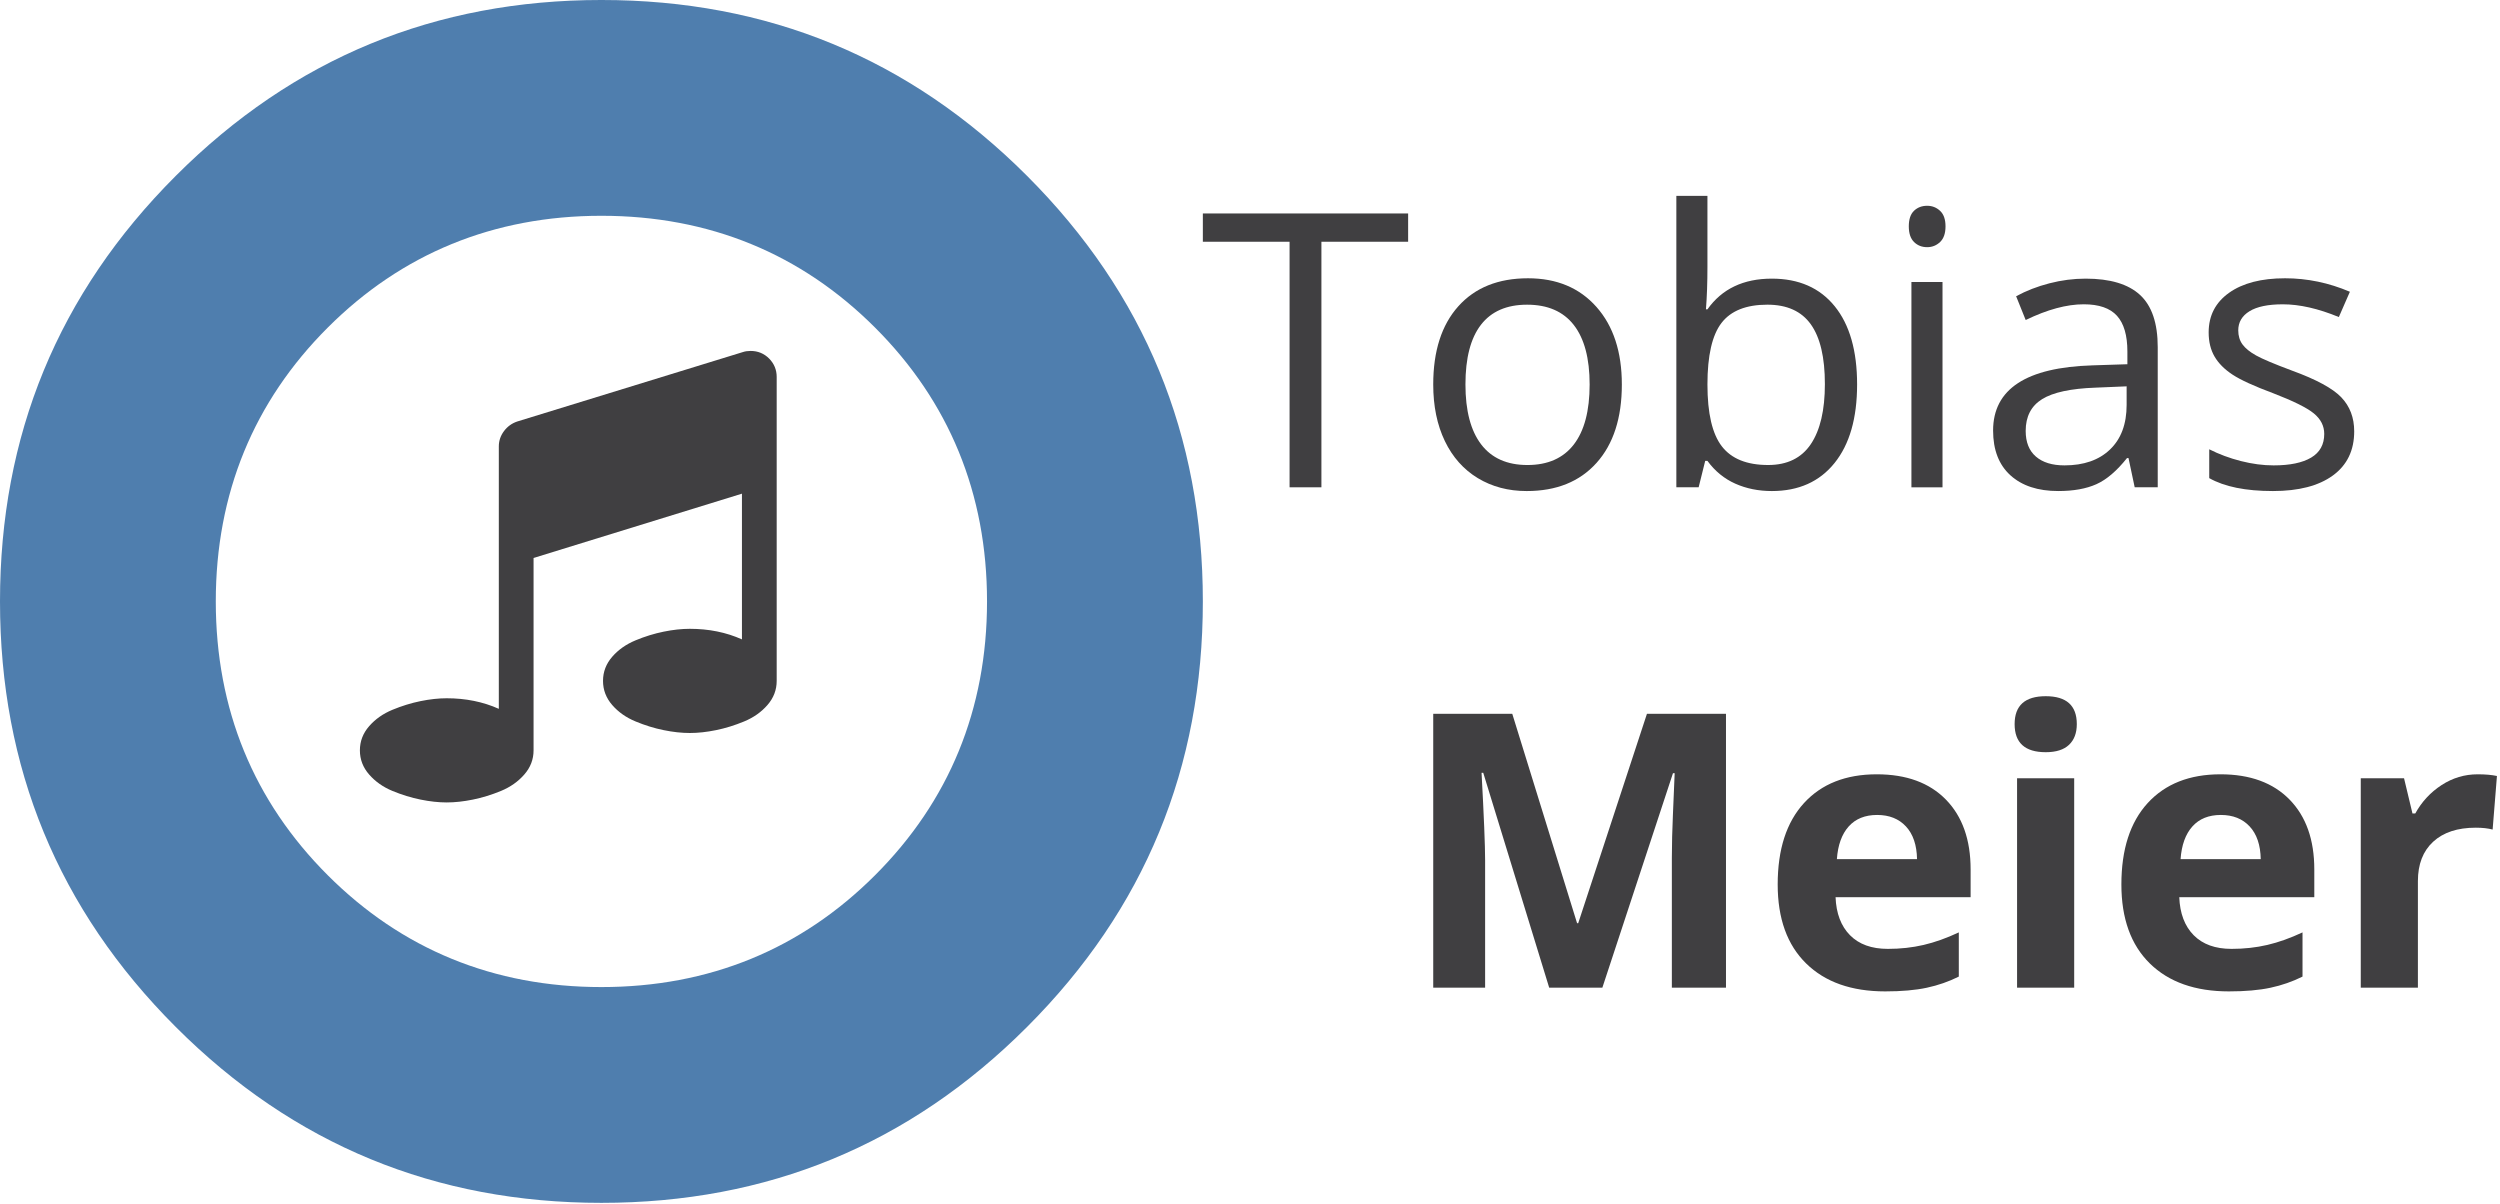 <?xml version="1.0" encoding="UTF-8" standalone="no"?><!DOCTYPE svg PUBLIC "-//W3C//DTD SVG 1.1//EN" "http://www.w3.org/Graphics/SVG/1.1/DTD/svg11.dtd"><svg width="100%" height="100%" viewBox="0 0 378 182" version="1.1" xmlns="http://www.w3.org/2000/svg" xmlns:xlink="http://www.w3.org/1999/xlink" xml:space="preserve" xmlns:serif="http://www.serif.com/" style="fill-rule:evenodd;clip-rule:evenodd;stroke-linejoin:round;stroke-miterlimit:1.414;"><g id="Ebene-1" serif:id="Ebene 1"><path d="M149.238,90.933c0,-16.311 -5.739,-30.212 -16.917,-41.389c-11.177,-11.178 -25.071,-16.917 -41.388,-16.917c-16.311,0.001 -30.211,5.739 -41.389,16.917c-11.178,11.178 -16.916,25.078 -16.916,41.389c0,16.317 5.738,30.211 16.916,41.389c11.178,11.183 25.078,16.922 41.389,16.922c16.317,0 30.211,-5.739 41.388,-16.922c11.178,-11.178 16.917,-25.072 16.917,-41.389m6.044,-64.35c17.822,17.829 26.589,39.278 26.589,64.35c0,25.078 -8.767,46.527 -26.589,64.35c-17.821,17.828 -39.272,26.588 -64.349,26.588c-25.072,0 -46.528,-8.76 -64.35,-26.588c-17.827,-17.823 -26.583,-39.272 -26.583,-64.35c0,-25.072 8.756,-46.521 26.583,-64.35c17.822,-17.821 39.278,-26.584 64.35,-26.584c25.077,0 46.528,8.763 64.349,26.584" style="fill:#4f7eae;fill-rule:nonzero;"/><path d="M117.435,57.001l0,45.95c0,1.368 -0.467,2.585 -1.4,3.652c-0.928,1.067 -2.106,1.895 -3.524,2.481c-1.424,0.59 -2.843,1.027 -4.248,1.313c-1.412,0.29 -2.728,0.432 -3.961,0.432c-1.226,0 -2.549,-0.142 -3.955,-0.432c-1.412,-0.286 -2.83,-0.723 -4.248,-1.313c-1.424,-0.586 -2.602,-1.414 -3.53,-2.481c-0.928,-1.067 -1.394,-2.284 -1.394,-3.652c0,-1.367 0.466,-2.584 1.394,-3.652c0.928,-1.064 2.106,-1.893 3.53,-2.481c1.418,-0.589 2.836,-1.025 4.248,-1.312c1.406,-0.287 2.729,-0.43 3.955,-0.43c2.872,0 5.498,0.531 7.879,1.599l0,-22.032l-31.507,9.722l0,29.089c0,1.368 -0.467,2.586 -1.399,3.649c-0.928,1.067 -2.107,1.9 -3.525,2.486c-1.422,0.586 -2.842,1.021 -4.248,1.308c-1.412,0.287 -2.728,0.432 -3.961,0.432c-1.226,0 -2.548,-0.145 -3.955,-0.432c-1.412,-0.287 -2.829,-0.722 -4.248,-1.308c-1.423,-0.586 -2.599,-1.419 -3.529,-2.486c-0.931,-1.063 -1.395,-2.281 -1.395,-3.649c0,-1.368 0.464,-2.584 1.395,-3.65c0.93,-1.067 2.106,-1.896 3.529,-2.484c1.419,-0.587 2.836,-1.023 4.248,-1.311c1.407,-0.287 2.729,-0.431 3.955,-0.431c2.873,0 5.498,0.533 7.879,1.598l0,-39.671c0,-0.85 0.259,-1.622 0.779,-2.318c0.521,-0.698 1.191,-1.183 2.011,-1.457l34.133,-10.503c0.329,-0.109 0.713,-0.165 1.15,-0.165c1.094,0 2.028,0.382 2.794,1.148c0.758,0.767 1.148,1.697 1.148,2.791" style="fill:#403f41;fill-rule:nonzero;"/><path d="M199.798,73.68l-4.814,0l0,-37.128l-13.113,0l0,-4.276l31.039,0l0,4.276l-13.112,0l0,37.128Z" style="fill:#403f41;fill-rule:nonzero;"/><path d="M221.576,58.132c0,3.965 0.793,6.986 2.379,9.063c1.585,2.077 3.917,3.115 6.996,3.115c3.076,0 5.414,-1.034 7.009,-3.101c1.594,-2.068 2.393,-5.093 2.393,-9.077c0,-3.946 -0.799,-6.943 -2.393,-8.992c-1.595,-2.048 -3.951,-3.072 -7.066,-3.072c-3.078,0 -5.401,1.01 -6.967,3.03c-1.568,2.02 -2.351,5.032 -2.351,9.034m23.648,0c0,5.06 -1.275,9.011 -3.824,11.852c-2.549,2.842 -6.071,4.262 -10.563,4.262c-2.775,0 -5.24,-0.651 -7.392,-1.954c-2.152,-1.303 -3.813,-3.172 -4.984,-5.607c-1.171,-2.436 -1.756,-5.286 -1.756,-8.553c0,-5.06 1.265,-9.001 3.795,-11.824c2.53,-2.822 6.042,-4.234 10.534,-4.234c4.344,0 7.793,1.445 10.352,4.333c2.559,2.889 3.838,6.797 3.838,11.725" style="fill:#403f41;fill-rule:nonzero;"/><path d="M267.228,46.067c-3.209,0 -5.521,0.92 -6.937,2.761c-1.417,1.841 -2.126,4.942 -2.126,9.303c0,4.362 0.727,7.482 2.182,9.36c1.453,1.879 3.785,2.818 6.994,2.818c2.889,0 5.041,-1.052 6.457,-3.158c1.416,-2.105 2.125,-5.13 2.125,-9.076c0,-4.04 -0.709,-7.052 -2.125,-9.034c-1.416,-1.983 -3.605,-2.974 -6.57,-2.974m0.68,-3.937c4.078,0 7.246,1.393 9.502,4.178c2.256,2.785 3.384,6.726 3.384,11.823c0,5.098 -1.138,9.059 -3.414,11.881c-2.273,2.823 -5.431,4.234 -9.472,4.234c-2.02,0 -3.866,-0.373 -5.537,-1.119c-1.67,-0.746 -3.073,-1.893 -4.206,-3.441l-0.339,0l-0.991,3.993l-3.371,0l0,-44.066l4.701,0l0,10.705c0,2.398 -0.074,4.55 -0.226,6.457l0.226,0c2.192,-3.096 5.438,-4.645 9.743,-4.645" style="fill:#403f41;fill-rule:nonzero;"/><path d="M293.708,73.68l-4.701,0l0,-31.039l4.701,0l0,31.039Zm-5.097,-39.451c0,-1.076 0.264,-1.864 0.793,-2.364c0.527,-0.5 1.189,-0.751 1.982,-0.751c0.754,0 1.406,0.255 1.953,0.765c0.549,0.51 0.823,1.293 0.823,2.35c0,1.058 -0.274,1.846 -0.823,2.365c-0.547,0.52 -1.199,0.779 -1.953,0.779c-0.793,0 -1.455,-0.259 -1.982,-0.779c-0.529,-0.519 -0.793,-1.307 -0.793,-2.365" style="fill:#403f41;fill-rule:nonzero;"/><path d="M312.144,70.366c2.928,0 5.227,-0.802 6.896,-2.407c1.672,-1.605 2.506,-3.852 2.506,-6.74l0,-2.804l-4.701,0.198c-3.738,0.132 -6.433,0.713 -8.084,1.742c-1.652,1.029 -2.478,2.629 -2.478,4.8c0,1.699 0.513,2.993 1.543,3.88c1.029,0.888 2.468,1.331 4.318,1.331m10.621,3.313l-0.935,-4.417l-0.227,0c-1.547,1.944 -3.092,3.261 -4.629,3.95c-1.539,0.689 -3.461,1.034 -5.764,1.034c-3.078,0 -5.49,-0.793 -7.236,-2.379c-1.746,-1.586 -2.619,-3.842 -2.619,-6.769c0,-6.268 5.012,-9.553 15.037,-9.855l5.268,-0.17l0,-1.926c0,-2.435 -0.524,-4.234 -1.571,-5.395c-1.049,-1.161 -2.724,-1.741 -5.027,-1.741c-2.588,0 -5.514,0.793 -8.779,2.378l-1.446,-3.596c1.53,-0.831 3.205,-1.482 5.028,-1.954c1.822,-0.472 3.648,-0.708 5.48,-0.708c3.699,0 6.444,0.821 8.227,2.464c1.785,1.642 2.676,4.276 2.676,7.901l0,21.183l-3.483,0Z" style="fill:#403f41;fill-rule:nonzero;"/><path d="M355.956,65.212c0,2.889 -1.076,5.117 -3.229,6.684c-2.152,1.567 -5.173,2.35 -9.062,2.35c-4.117,0 -7.326,-0.651 -9.629,-1.954l0,-4.361c1.49,0.755 3.092,1.35 4.799,1.784c1.709,0.434 3.357,0.651 4.943,0.651c2.453,0 4.342,-0.391 5.664,-1.175c1.322,-0.783 1.983,-1.978 1.983,-3.583c0,-1.208 -0.526,-2.241 -1.572,-3.101c-1.048,-0.858 -3.091,-1.873 -6.13,-3.044c-2.889,-1.076 -4.945,-2.015 -6.161,-2.818c-1.219,-0.802 -2.125,-1.713 -2.719,-2.733c-0.596,-1.019 -0.893,-2.237 -0.893,-3.653c0,-2.53 1.029,-4.526 3.088,-5.99c2.057,-1.463 4.881,-2.195 8.467,-2.195c3.342,0 6.609,0.68 9.799,2.039l-1.67,3.824c-3.115,-1.284 -5.938,-1.926 -8.469,-1.926c-2.226,0 -3.908,0.349 -5.041,1.048c-1.132,0.698 -1.699,1.661 -1.699,2.888c0,0.831 0.214,1.539 0.637,2.124c0.425,0.586 1.109,1.143 2.055,1.671c0.943,0.529 2.755,1.294 5.438,2.294c3.68,1.341 6.168,2.691 7.461,4.05c1.294,1.359 1.94,3.068 1.94,5.126" style="fill:#403f41;fill-rule:nonzero;"/><path d="M234.236,149.332l-9.969,-32.483l-0.255,0c0.358,6.608 0.538,11.016 0.538,13.225l0,19.258l-7.845,0l0,-41.404l11.951,0l9.799,31.662l0.17,0l10.394,-31.662l11.951,0l0,41.404l-8.185,0l0,-19.598c0,-0.924 0.013,-1.992 0.043,-3.2c0.027,-1.208 0.156,-4.418 0.383,-9.629l-0.256,0l-10.676,32.427l-8.043,0Z" style="fill:#403f41;fill-rule:nonzero;"/><path d="M283.824,123.221c-1.83,0 -3.266,0.58 -4.305,1.742c-1.037,1.16 -1.632,2.809 -1.783,4.942l12.121,0c-0.039,-2.133 -0.596,-3.782 -1.672,-4.942c-1.076,-1.162 -2.529,-1.742 -4.361,-1.742m1.219,26.678c-5.098,0 -9.082,-1.407 -11.951,-4.22c-2.872,-2.813 -4.305,-6.797 -4.305,-11.951c0,-5.306 1.326,-9.407 3.978,-12.306c2.653,-2.897 6.321,-4.347 11.002,-4.347c4.475,0 7.959,1.275 10.452,3.824c2.492,2.549 3.738,6.07 3.738,10.563l0,4.192l-20.42,0c0.096,2.454 0.822,4.371 2.182,5.749c1.359,1.379 3.265,2.067 5.72,2.067c1.906,0 3.709,-0.198 5.408,-0.595c1.7,-0.396 3.475,-1.029 5.325,-1.897l0,6.683c-1.51,0.755 -3.125,1.318 -4.842,1.685c-1.719,0.369 -3.815,0.553 -6.287,0.553" style="fill:#403f41;fill-rule:nonzero;"/><path d="M313.617,149.332l-8.637,0l0,-31.662l8.637,0l0,31.662Zm-9.006,-39.847c0,-2.813 1.568,-4.219 4.701,-4.219c3.135,0 4.701,1.406 4.701,4.219c0,1.341 -0.39,2.384 -1.174,3.13c-0.785,0.746 -1.959,1.118 -3.527,1.118c-3.133,0 -4.701,-1.416 -4.701,-4.248" style="fill:#403f41;fill-rule:nonzero;"/><path d="M335.792,123.221c-1.832,0 -3.268,0.58 -4.305,1.742c-1.039,1.16 -1.632,2.809 -1.785,4.942l12.121,0c-0.037,-2.133 -0.594,-3.782 -1.67,-4.942c-1.075,-1.162 -2.531,-1.742 -4.361,-1.742m1.217,26.678c-5.097,0 -9.079,-1.407 -11.95,-4.22c-2.87,-2.813 -4.305,-6.797 -4.305,-11.951c0,-5.306 1.325,-9.407 3.978,-12.306c2.654,-2.897 6.32,-4.347 11.003,-4.347c4.476,0 7.957,1.275 10.45,3.824c2.493,2.549 3.738,6.07 3.738,10.563l0,4.192l-20.417,0c0.094,2.454 0.82,4.371 2.179,5.749c1.36,1.379 3.268,2.067 5.721,2.067c1.908,0 3.711,-0.198 5.41,-0.595c1.7,-0.396 3.472,-1.029 5.325,-1.897l0,6.683c-1.512,0.755 -3.125,1.318 -4.844,1.685c-1.718,0.369 -3.814,0.553 -6.288,0.553" style="fill:#403f41;fill-rule:nonzero;"/><path d="M374.619,117.075c1.172,0 2.143,0.085 2.918,0.255l-0.652,8.099c-0.698,-0.188 -1.547,-0.283 -2.549,-0.283c-2.756,0 -4.904,0.708 -6.444,2.124c-1.537,1.416 -2.306,3.399 -2.306,5.948l0,16.114l-8.639,0l0,-31.662l6.543,0l1.274,5.324l0.425,0c0.981,-1.774 2.307,-3.205 3.979,-4.291c1.67,-1.085 3.488,-1.628 5.451,-1.628" style="fill:#403f41;fill-rule:nonzero;"/></g></svg>
